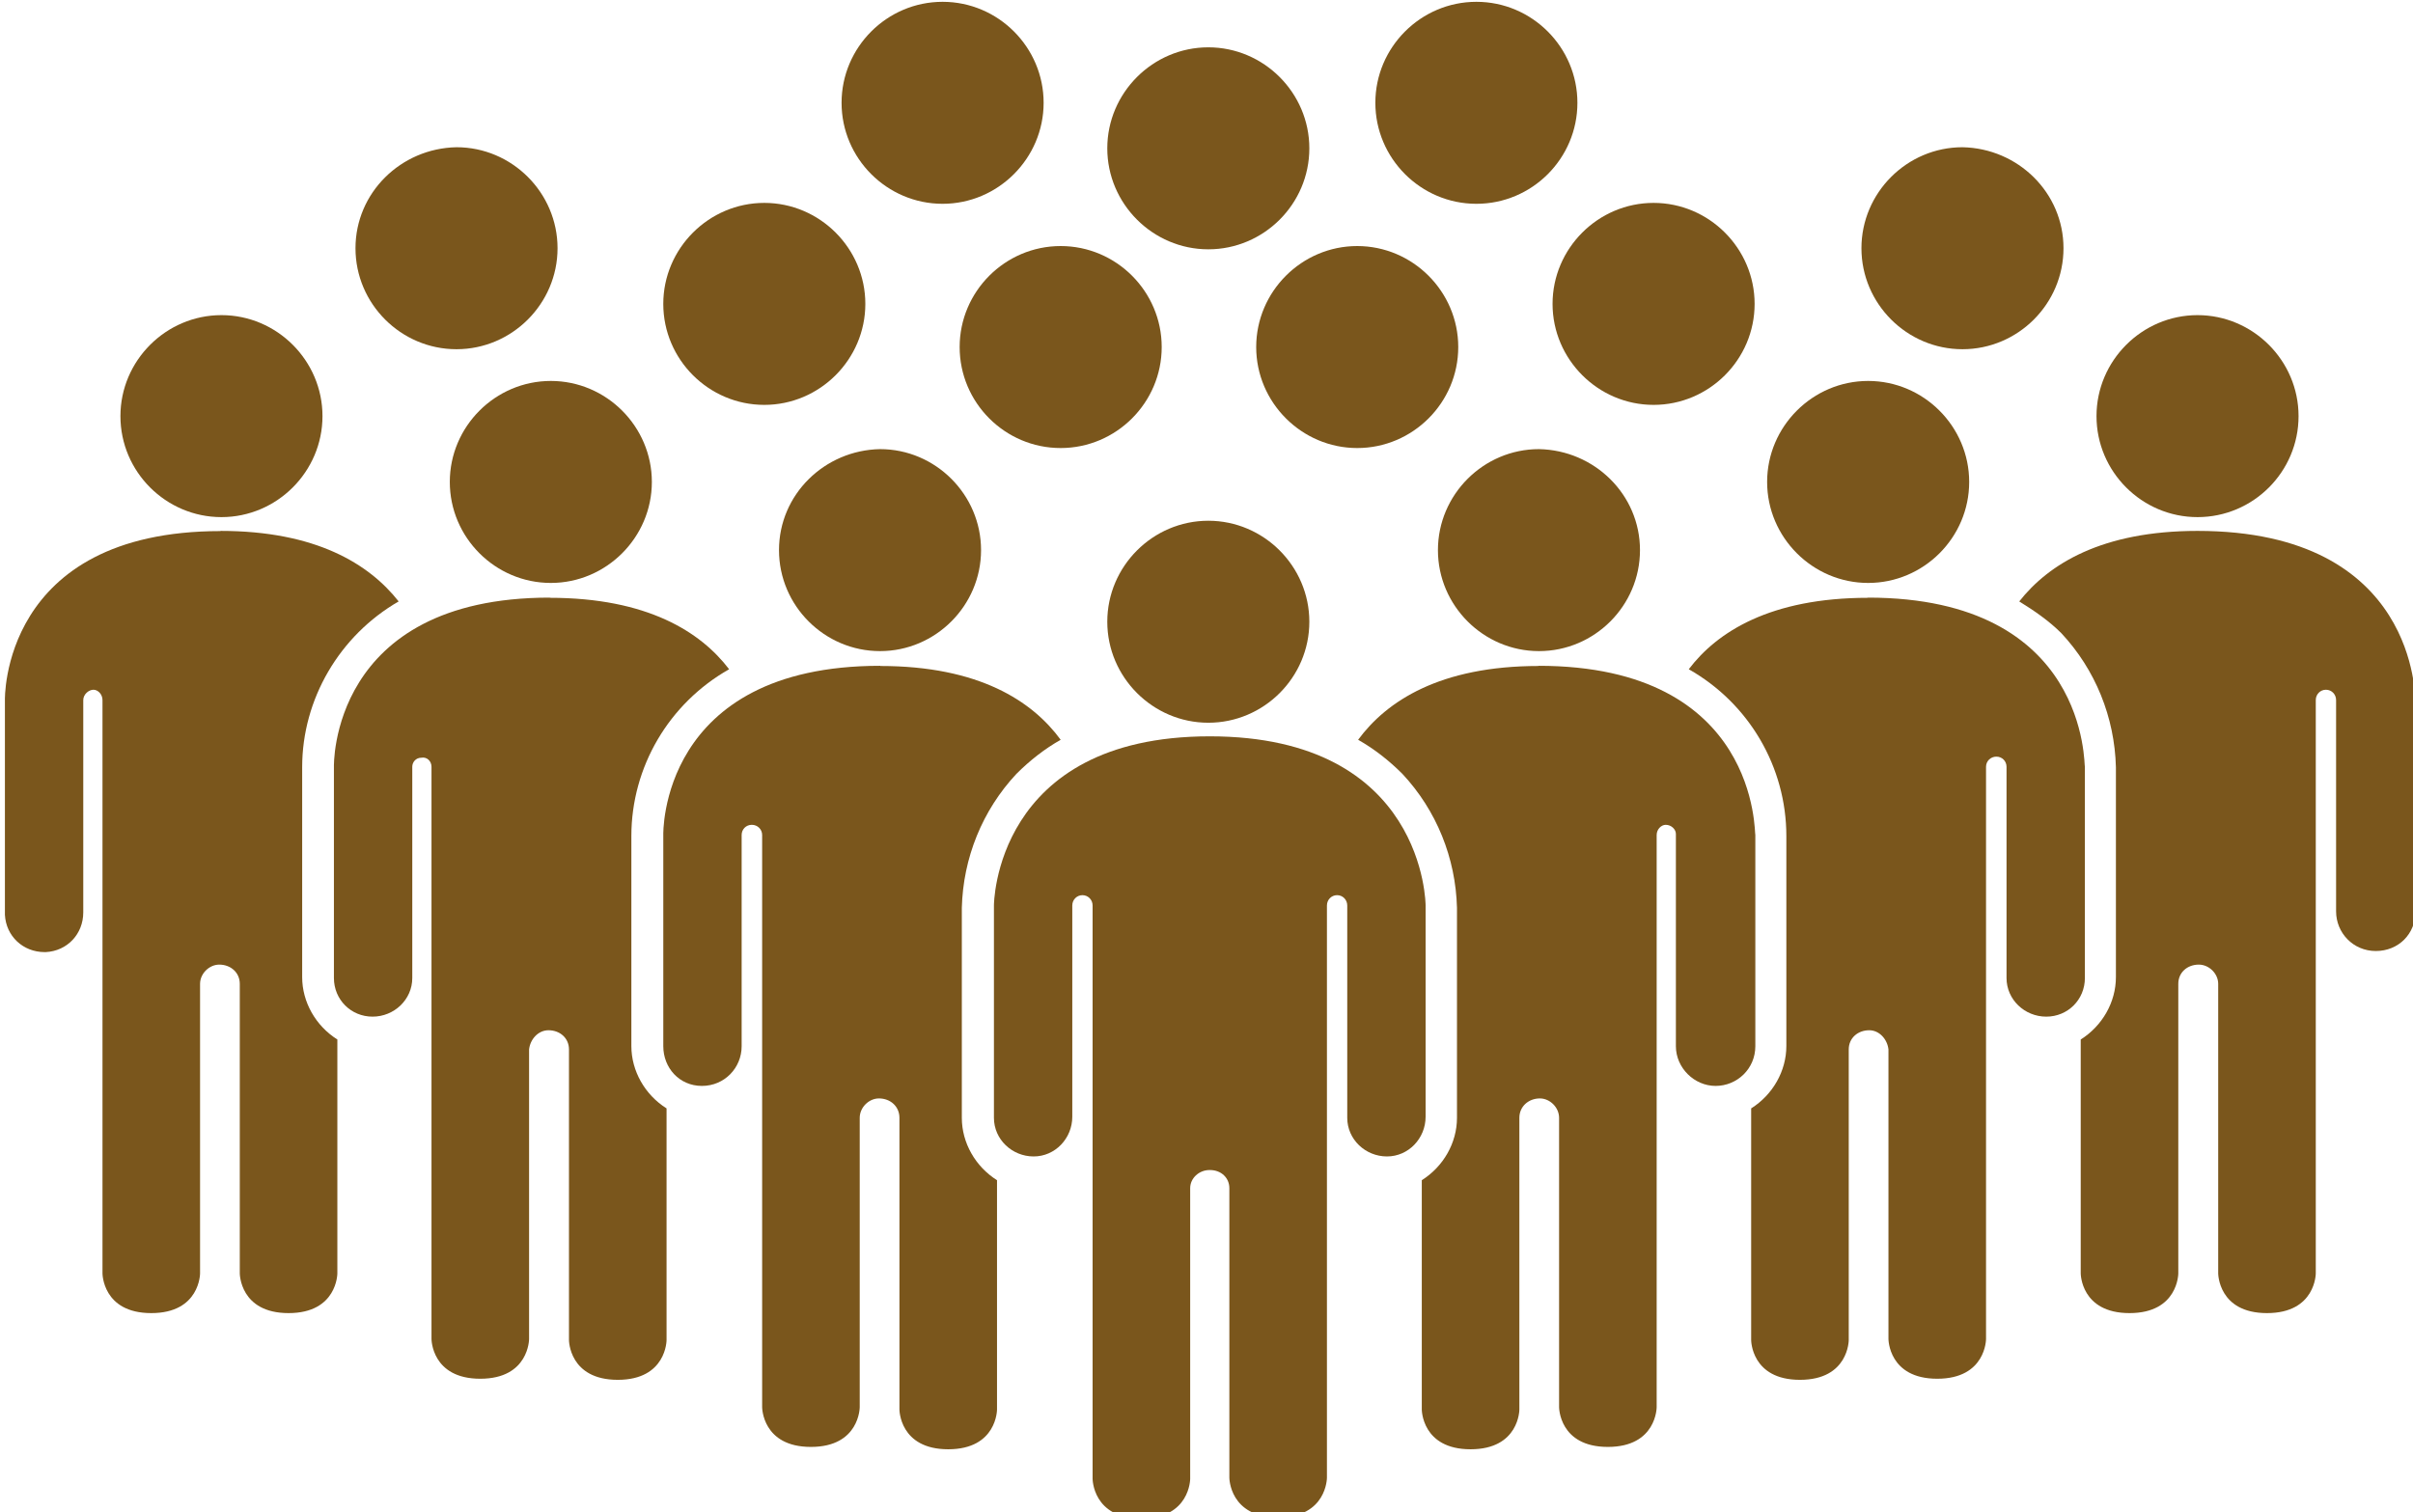 <svg xmlns="http://www.w3.org/2000/svg" xmlns:xlink="http://www.w3.org/1999/xlink" id="Calque_2" viewBox="0 0 133.04 83.4"><defs><style>.cls-1,.cls-2,.cls-3,.cls-4,.cls-5,.cls-6{fill:none;}.cls-2{clip-path:url(#clippath-3);}.cls-3{clip-path:url(#clippath-4);}.cls-4{clip-path:url(#clippath-2);}.cls-5{clip-path:url(#clippath-1);}.cls-7{fill:#7a561c;}.cls-6{clip-path:url(#clippath);}</style><clipPath id="clippath"><rect class="cls-1" x="111.16" y="28.15" width="21.88" height="45.33"></rect></clipPath><clipPath id="clippath-1"><rect class="cls-1" y="28.15" width="23.16" height="45.33"></rect></clipPath><clipPath id="clippath-2"><rect class="cls-1" x="45.83" width="12" height="12.15"></rect></clipPath><clipPath id="clippath-3"><rect class="cls-1" x="75.16" width="12" height="12.15"></rect></clipPath><clipPath id="clippath-4"><rect class="cls-1" x="53.83" y="40.15" width="25.33" height="43.25"></rect></clipPath></defs><g id="Calque_1-2"><path class="cls-7" d="m126.73,22.95c0,3.07-2.5,5.57-5.57,5.57s-5.57-2.51-5.57-5.57,2.51-5.57,5.57-5.57,5.57,2.51,5.57,5.57Z"></path><g class="cls-6"><path class="cls-7" d="m121.16,29.28c-5.26,0-8.2,1.82-9.83,3.89.81.5,1.63,1.06,2.32,1.75,1.88,2.01,2.94,4.64,3.01,7.39v11.58c0,1.38-.75,2.69-1.94,3.44v12.9s0,2.19,2.69,2.19,2.69-2.19,2.69-2.19v-15.97c0-.63.5-1.06,1.13-1.06.57,0,1.07.5,1.07,1.06v15.97s0,2.19,2.69,2.19,2.69-2.19,2.69-2.19v-31.62c0-.32.25-.57.56-.57s.56.25.56.57v11.65c0,1.19.94,2.19,2.19,2.19s2.19-.94,2.19-2.19v-11.65c-.06,0,.19-9.33-12.03-9.33Z"></path></g><path class="cls-7" d="m108.57,26.58c0,3.07-2.51,5.57-5.57,5.57s-5.57-2.51-5.57-5.57,2.51-5.57,5.57-5.57,5.57,2.51,5.57,5.57Z"></path><path class="cls-7" d="m103,32.97c-5.39,0-8.33,1.88-9.89,3.94,3.32,1.88,5.38,5.39,5.38,9.2v11.58c0,1.38-.75,2.69-1.94,3.44v12.78s0,2.19,2.69,2.19,2.69-2.19,2.69-2.19v-16.03c0-.63.5-1.06,1.13-1.06.56,0,1,.5,1.06,1.06v15.97s0,2.19,2.69,2.19,2.69-2.19,2.69-2.19v-31.56c0-.31.25-.56.57-.56s.56.25.56.56v11.65c0,1.19,1,2.13,2.19,2.13s2.13-.94,2.13-2.13v-11.65c-.06,0,.25-9.33-11.96-9.33Z"></path><path class="cls-7" d="m90.42,30.34c0,3.07-2.51,5.57-5.57,5.57s-5.57-2.51-5.57-5.57,2.51-5.57,5.57-5.57c3.07.06,5.57,2.51,5.57,5.57Z"></path><path class="cls-7" d="m84.84,36.73c-5.45,0-8.39,1.94-9.96,4.07.88.5,1.69,1.13,2.44,1.88,1.88,2.01,2.94,4.64,3.01,7.39v11.58c0,1.38-.75,2.69-1.94,3.44v12.65s0,2.19,2.69,2.19,2.69-2.19,2.69-2.19v-16.09c0-.63.51-1.07,1.13-1.07.56,0,1.06.5,1.06,1.07v15.96s0,2.19,2.69,2.19,2.69-2.19,2.69-2.19v-31.56c0-.31.25-.56.5-.56.31,0,.56.25.56.5v11.71c0,1.19,1.01,2.19,2.19,2.19s2.19-.94,2.19-2.19v-11.65c-.06,0,.25-9.33-11.96-9.33Z"></path><path class="cls-7" d="m6.64,22.95c0,3.07,2.51,5.57,5.57,5.57s5.57-2.51,5.57-5.57-2.51-5.57-5.57-5.57-5.57,2.51-5.57,5.57Z"></path><g class="cls-5"><path class="cls-7" d="m12.15,29.28c5.26,0,8.2,1.82,9.83,3.89-3.26,1.88-5.32,5.39-5.32,9.14v11.58c0,1.38.75,2.69,1.94,3.44v12.9s0,2.19-2.69,2.19-2.69-2.19-2.69-2.19v-15.97c0-.63-.51-1.06-1.13-1.06-.56,0-1.06.5-1.06,1.06v15.97s0,2.19-2.69,2.19-2.69-2.19-2.69-2.19v-31.62c0-.32-.25-.57-.5-.57s-.56.25-.56.57v11.71c0,1.19-.88,2.13-2.07,2.19h-.06c-1.19,0-2.13-.88-2.19-2.06v-11.83s-.25-9.33,11.9-9.33Z"></path></g><path class="cls-7" d="m24.8,26.58c0,3.07,2.51,5.57,5.57,5.57s5.57-2.51,5.57-5.57-2.51-5.57-5.57-5.57-5.57,2.51-5.57,5.57Z"></path><path class="cls-7" d="m30.31,32.97c5.38,0,8.32,1.88,9.89,3.94-3.32,1.88-5.39,5.39-5.39,9.2v11.58c0,1.38.75,2.69,1.94,3.44v12.78s0,2.19-2.69,2.19-2.69-2.19-2.69-2.19v-16.03c0-.63-.5-1.06-1.13-1.06-.57,0-1.01.5-1.07,1.06v15.97s0,2.19-2.69,2.19-2.69-2.19-2.69-2.19v-31.56c0-.31-.25-.56-.56-.5-.31,0-.5.25-.5.5v11.65c0,1.19-1,2.13-2.19,2.13s-2.13-.94-2.13-2.13v-11.65s-.25-9.33,11.9-9.33Z"></path><path class="cls-7" d="m42.95,30.34c0,3.07,2.51,5.57,5.57,5.57s5.57-2.51,5.57-5.57-2.51-5.57-5.57-5.57c-3.07.06-5.57,2.51-5.57,5.57Z"></path><path class="cls-7" d="m52.91,19.14c0,3.07,2.5,5.57,5.57,5.57s5.57-2.51,5.57-5.57-2.5-5.57-5.57-5.57-5.57,2.51-5.57,5.57Z"></path><path class="cls-7" d="m36.57,16.76c0,3.07,2.51,5.57,5.57,5.57s5.57-2.51,5.57-5.57-2.51-5.57-5.57-5.57-5.57,2.51-5.57,5.57Z"></path><g class="cls-4"><path class="cls-7" d="m46.4,5.67c0,3.07,2.51,5.57,5.57,5.57s5.57-2.51,5.57-5.57S55.04.1,51.97.1s-5.57,2.51-5.57,5.57Z"></path></g><g class="cls-2"><path class="cls-7" d="m86.97,5.67c0,3.07-2.5,5.57-5.57,5.57s-5.57-2.51-5.57-5.57S78.33.1,81.4.1s5.57,2.51,5.57,5.57Z"></path></g><path class="cls-7" d="m72.19,8.18c0,3.07-2.51,5.57-5.57,5.57s-5.57-2.51-5.57-5.57,2.51-5.57,5.57-5.57,5.57,2.51,5.57,5.57Z"></path><path class="cls-7" d="m19.6,13.69c0,3.07,2.51,5.57,5.57,5.57s5.57-2.51,5.57-5.57-2.51-5.57-5.57-5.57c-3.07.06-5.57,2.51-5.57,5.57Z"></path><path class="cls-7" d="m80.4,19.14c0,3.07-2.51,5.57-5.57,5.57s-5.57-2.51-5.57-5.57,2.51-5.57,5.57-5.57,5.57,2.51,5.57,5.57Z"></path><path class="cls-7" d="m96.74,16.76c0,3.07-2.51,5.57-5.57,5.57s-5.57-2.51-5.57-5.57,2.51-5.57,5.57-5.57,5.57,2.51,5.57,5.57Z"></path><path class="cls-7" d="m113.77,13.69c0,3.07-2.51,5.57-5.57,5.57s-5.57-2.51-5.57-5.57,2.51-5.57,5.57-5.57c3.07.06,5.57,2.51,5.57,5.57Z"></path><path class="cls-7" d="m48.53,36.73c5.45,0,8.39,1.94,9.95,4.07-.88.5-1.69,1.13-2.44,1.88-1.88,2.01-2.94,4.64-3.01,7.39v11.58c0,1.38.75,2.69,1.94,3.44v12.65s0,2.19-2.69,2.19-2.69-2.19-2.69-2.19v-16.09c0-.63-.5-1.07-1.13-1.07-.56,0-1.06.5-1.06,1.07v15.96s0,2.19-2.69,2.19-2.69-2.19-2.69-2.19v-31.56c0-.31-.25-.56-.57-.56s-.56.25-.56.56v11.65c0,1.19-.94,2.19-2.19,2.19s-2.13-1-2.13-2.19v-11.65s-.25-9.33,11.96-9.33Z"></path><g class="cls-3"><path class="cls-7" d="m66.68,64.53c-.56,0-1.06.44-1.06,1v16.03s0,2.19-2.69,2.19-2.69-2.19-2.69-2.19v-31.62c0-.32-.25-.57-.56-.57s-.56.25-.56.57v11.65c0,1.19-.94,2.19-2.13,2.19s-2.19-.94-2.19-2.13v-11.71s0-9.33,11.9-9.33,11.9,9.33,11.9,9.33v11.65c0,1.19-.94,2.19-2.13,2.19s-2.19-.94-2.19-2.13v-11.71c0-.32-.25-.57-.56-.57s-.56.25-.56.57v31.56s0,2.19-2.69,2.19-2.69-2.19-2.69-2.19v-15.97c0-.56-.44-1-1.07-1Z"></path></g><path class="cls-7" d="m72.19,34.29c0,3.07-2.51,5.57-5.57,5.57s-5.57-2.51-5.57-5.57,2.51-5.57,5.57-5.57,5.57,2.51,5.57,5.57c0-.06,0,0,0,0Z"></path></g></svg>